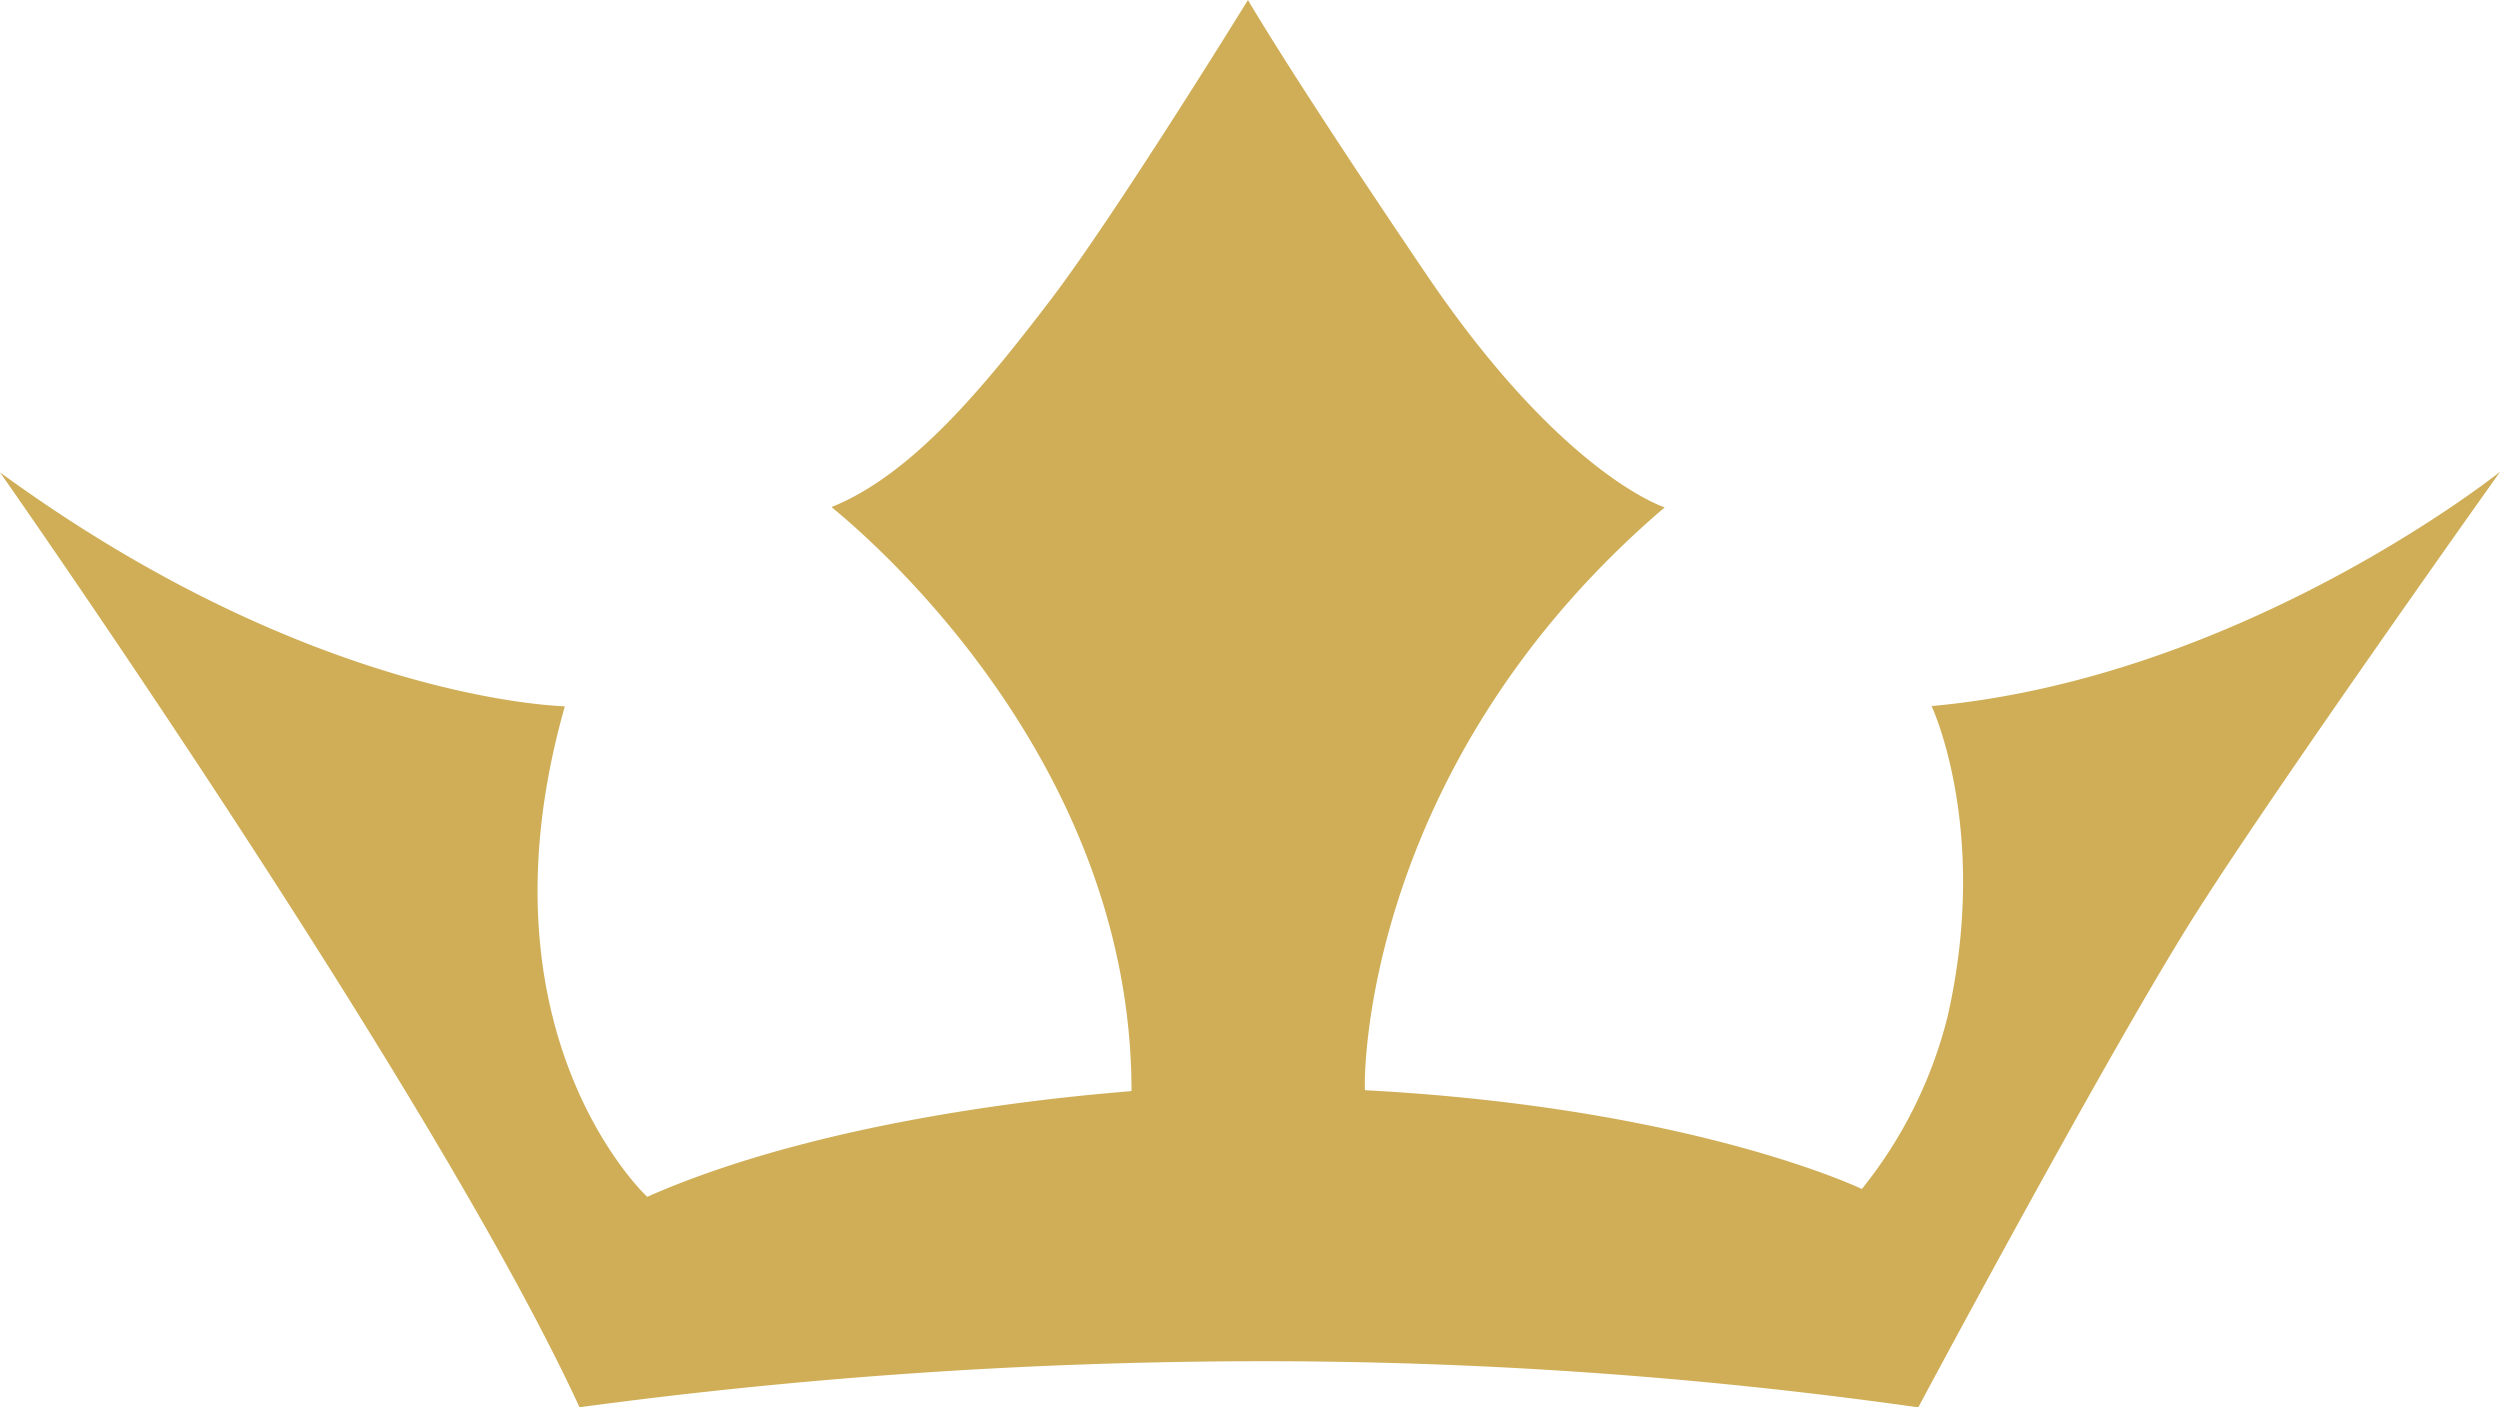 <svg xmlns="http://www.w3.org/2000/svg" viewBox="0 0 306.98 172.81"><defs><style>.cls-1{fill:#d0ae57;fill-rule:evenodd;}</style></defs><title>coroa</title><g id="Camada_2" data-name="Camada 2"><g id="Camada_1-2" data-name="Camada 1"><g id="Camada_2-2" data-name="Camada 2"><path class="cls-1" d="M0,58S53.15,133.76,71.16,172.8A629.77,629.77,0,0,1,153,167.15a574.14,574.14,0,0,1,82.55,5.66s23.85-44.63,34.35-61.06C280.27,95.47,307,57.92,307,57.92s-31.57,25.3-69.82,28.78c0,0,7.16,15.11,2,38A55,55,0,0,1,228.62,146s-20.74-10-61-12.13c-.15,0-1-39.29,36.79-71.57,0,0-12.57-3.95-29.26-28.6S153.24,0,153.24,0,137,26.35,128.93,36.92,112,58.29,102.11,62.26c-.12.05,36.83,28.26,36.83,71.7,0,.15-34.56,2-59.47,13,0,0-21.56-20-10.11-60.23C69.36,86.7,38.74,86.29,0,58Z"/></g></g></g></svg>
